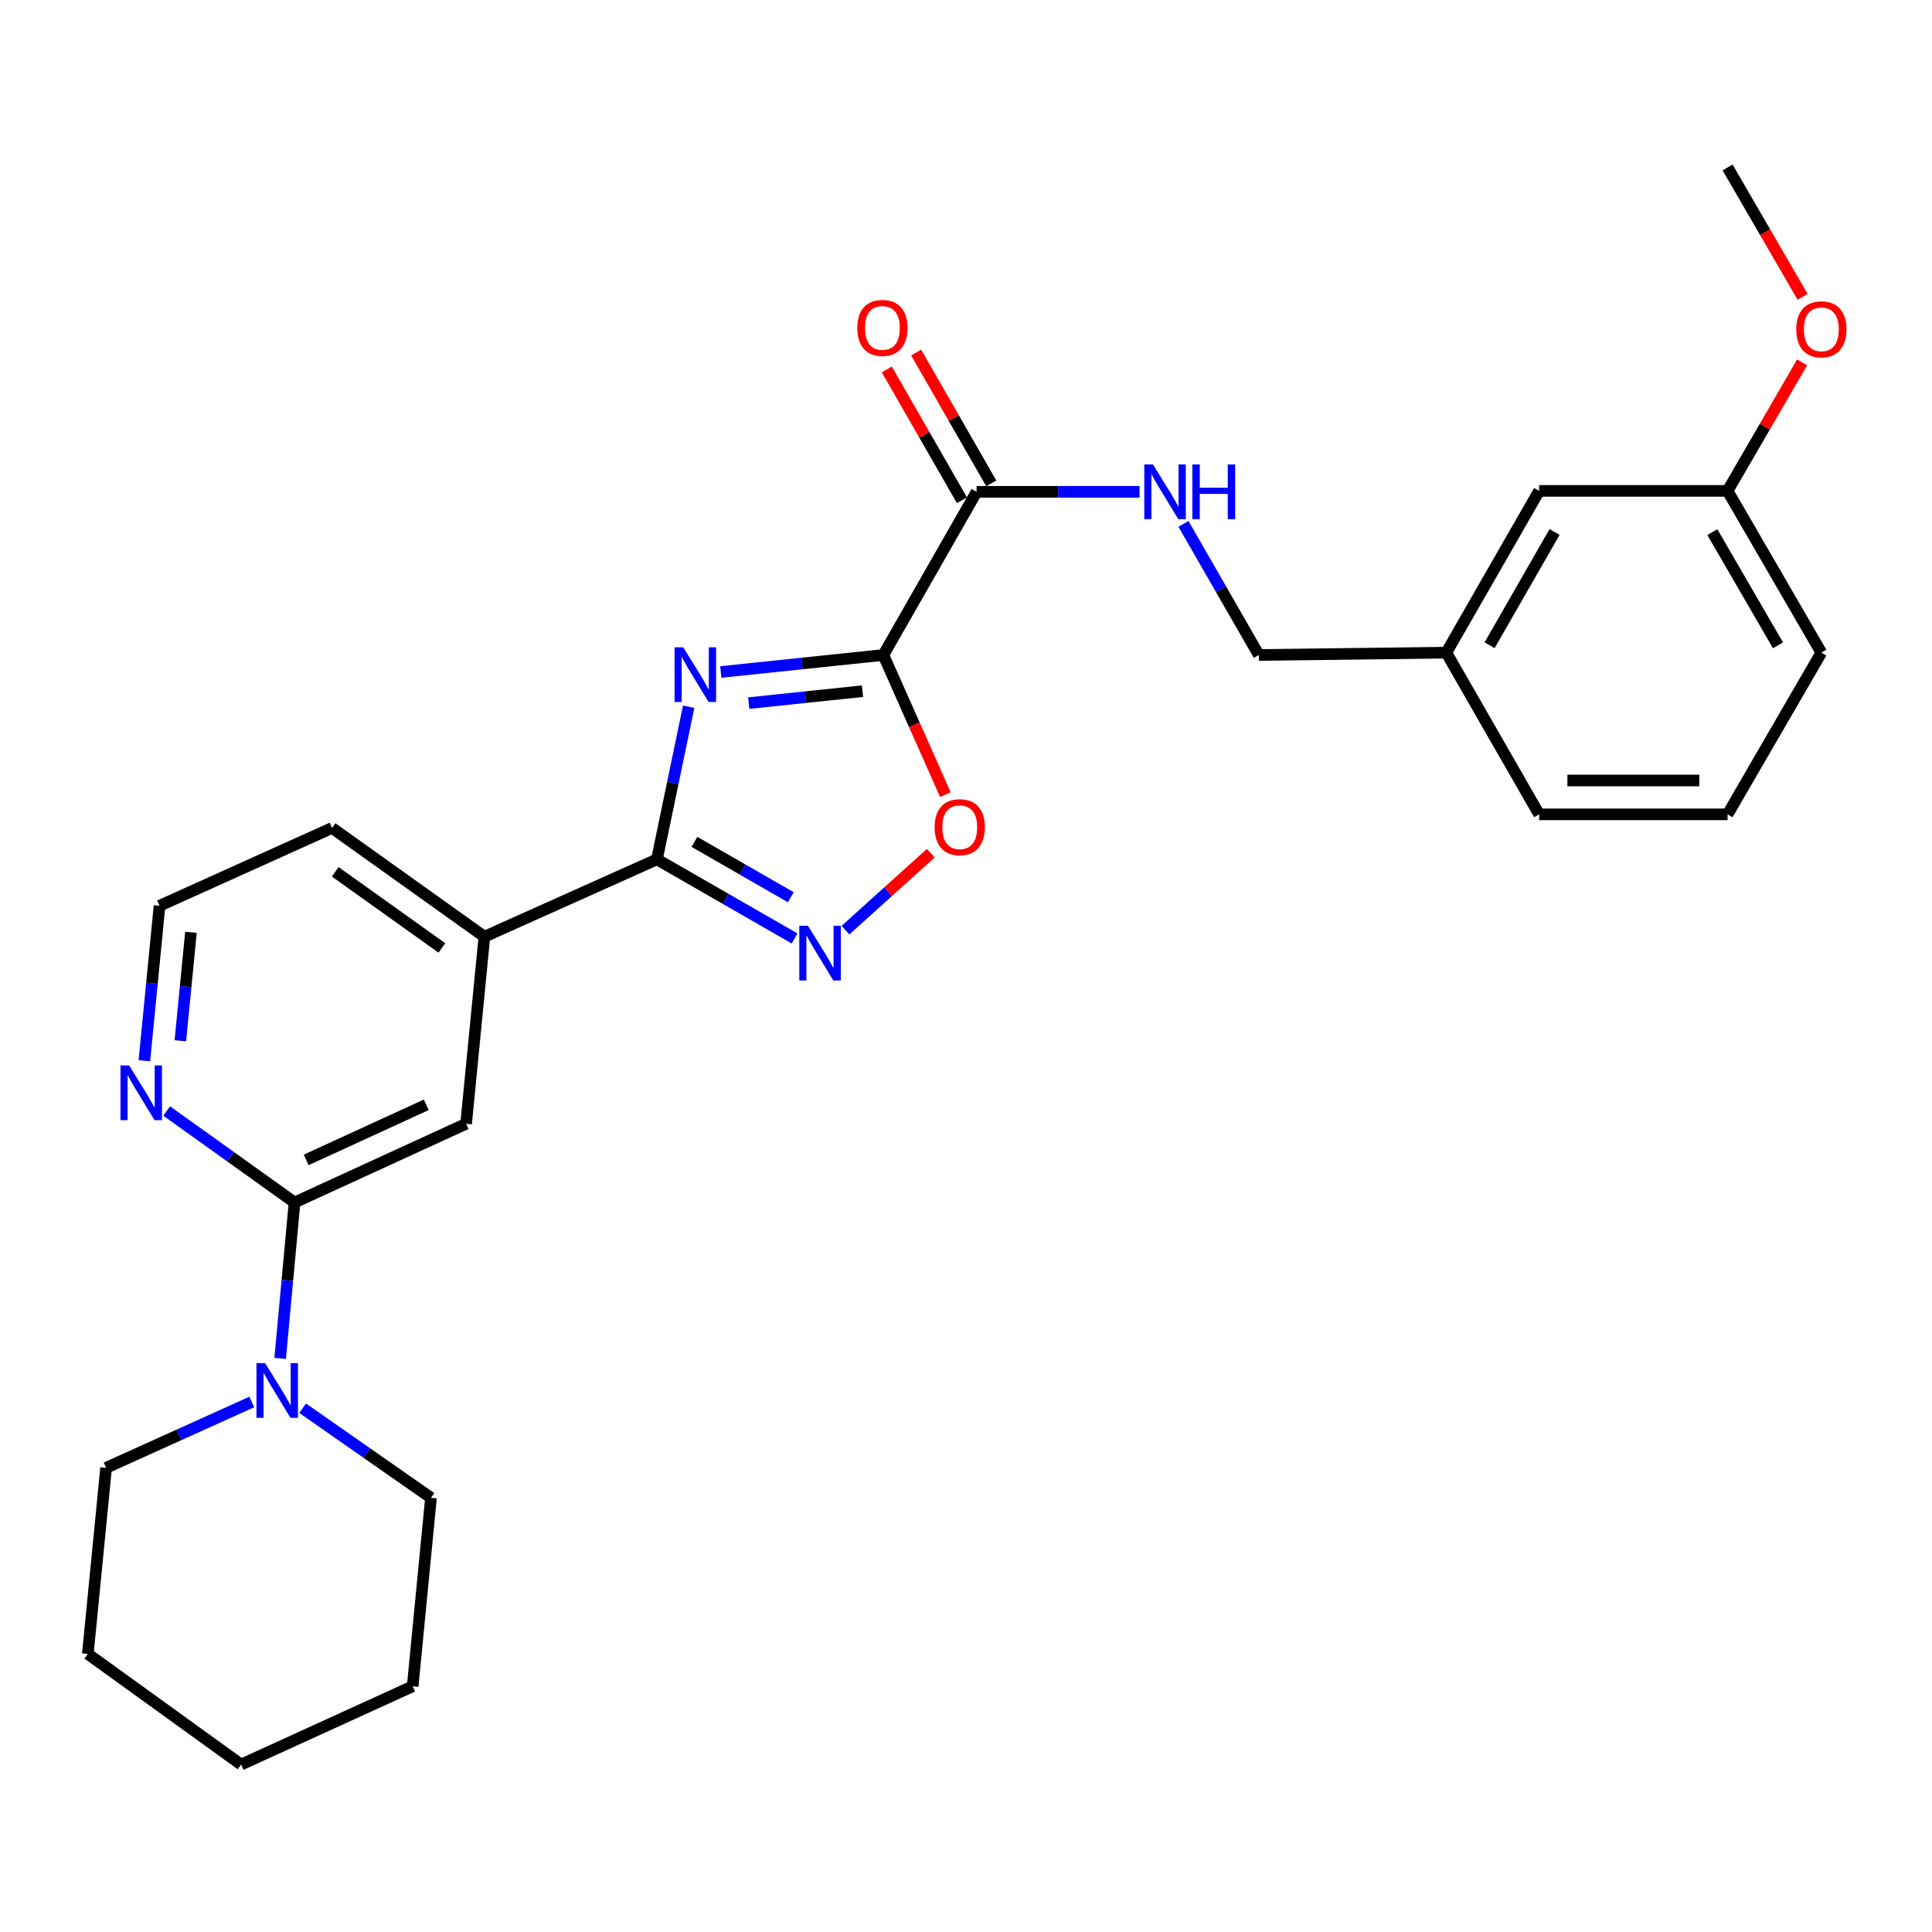 <?xml version='1.0' encoding='iso-8859-1'?>
<svg version='1.1' baseProfile='full'
              xmlns='http://www.w3.org/2000/svg'
                      xmlns:rdkit='http://www.rdkit.org/xml'
                      xmlns:xlink='http://www.w3.org/1999/xlink'
                  xml:space='preserve'
width='1000px' height='1000px' viewBox='0 0 1000 1000'>
<!-- END OF HEADER -->
<rect style='opacity:1.0;fill:#FFFFFF;stroke:none' width='1000' height='1000' x='0' y='0'> </rect>
<path class='bond-0' d='M 373.089,347.824 L 415.155,343.419' style='fill:none;fill-rule:evenodd;stroke:#0000FF;stroke-width:6px;stroke-linecap:butt;stroke-linejoin:miter;stroke-opacity:1' />
<path class='bond-0' d='M 415.155,343.419 L 457.221,339.014' style='fill:none;fill-rule:evenodd;stroke:#000000;stroke-width:6px;stroke-linecap:butt;stroke-linejoin:miter;stroke-opacity:1' />
<path class='bond-0' d='M 387.533,363.928 L 416.98,360.844' style='fill:none;fill-rule:evenodd;stroke:#0000FF;stroke-width:6px;stroke-linecap:butt;stroke-linejoin:miter;stroke-opacity:1' />
<path class='bond-0' d='M 416.98,360.844 L 446.426,357.761' style='fill:none;fill-rule:evenodd;stroke:#000000;stroke-width:6px;stroke-linecap:butt;stroke-linejoin:miter;stroke-opacity:1' />
<path class='bond-1' d='M 356.451,365.806 L 348.239,405.303' style='fill:none;fill-rule:evenodd;stroke:#0000FF;stroke-width:6px;stroke-linecap:butt;stroke-linejoin:miter;stroke-opacity:1' />
<path class='bond-1' d='M 348.239,405.303 L 340.026,444.8' style='fill:none;fill-rule:evenodd;stroke:#000000;stroke-width:6px;stroke-linecap:butt;stroke-linejoin:miter;stroke-opacity:1' />
<path class='bond-3' d='M 457.221,339.014 L 473.27,375.163' style='fill:none;fill-rule:evenodd;stroke:#000000;stroke-width:6px;stroke-linecap:butt;stroke-linejoin:miter;stroke-opacity:1' />
<path class='bond-3' d='M 473.27,375.163 L 489.32,411.312' style='fill:none;fill-rule:evenodd;stroke:#FF0000;stroke-width:6px;stroke-linecap:butt;stroke-linejoin:miter;stroke-opacity:1' />
<path class='bond-4' d='M 457.221,339.014 L 505.49,254.564' style='fill:none;fill-rule:evenodd;stroke:#000000;stroke-width:6px;stroke-linecap:butt;stroke-linejoin:miter;stroke-opacity:1' />
<path class='bond-2' d='M 340.026,444.8 L 375.654,465.276' style='fill:none;fill-rule:evenodd;stroke:#000000;stroke-width:6px;stroke-linecap:butt;stroke-linejoin:miter;stroke-opacity:1' />
<path class='bond-2' d='M 375.654,465.276 L 411.282,485.751' style='fill:none;fill-rule:evenodd;stroke:#0000FF;stroke-width:6px;stroke-linecap:butt;stroke-linejoin:miter;stroke-opacity:1' />
<path class='bond-2' d='M 359.445,435.752 L 384.385,450.085' style='fill:none;fill-rule:evenodd;stroke:#000000;stroke-width:6px;stroke-linecap:butt;stroke-linejoin:miter;stroke-opacity:1' />
<path class='bond-2' d='M 384.385,450.085 L 409.324,464.418' style='fill:none;fill-rule:evenodd;stroke:#0000FF;stroke-width:6px;stroke-linecap:butt;stroke-linejoin:miter;stroke-opacity:1' />
<path class='bond-7' d='M 340.026,444.8 L 250.719,484.835' style='fill:none;fill-rule:evenodd;stroke:#000000;stroke-width:6px;stroke-linecap:butt;stroke-linejoin:miter;stroke-opacity:1' />
<path class='bond-28' d='M 437.632,481.432 L 459.7,461.515' style='fill:none;fill-rule:evenodd;stroke:#0000FF;stroke-width:6px;stroke-linecap:butt;stroke-linejoin:miter;stroke-opacity:1' />
<path class='bond-28' d='M 459.7,461.515 L 481.768,441.598' style='fill:none;fill-rule:evenodd;stroke:#FF0000;stroke-width:6px;stroke-linecap:butt;stroke-linejoin:miter;stroke-opacity:1' />
<path class='bond-9' d='M 505.49,254.564 L 547.667,254.564' style='fill:none;fill-rule:evenodd;stroke:#000000;stroke-width:6px;stroke-linecap:butt;stroke-linejoin:miter;stroke-opacity:1' />
<path class='bond-9' d='M 547.667,254.564 L 589.844,254.564' style='fill:none;fill-rule:evenodd;stroke:#0000FF;stroke-width:6px;stroke-linecap:butt;stroke-linejoin:miter;stroke-opacity:1' />
<path class='bond-11' d='M 513.087,250.201 L 493.645,216.347' style='fill:none;fill-rule:evenodd;stroke:#000000;stroke-width:6px;stroke-linecap:butt;stroke-linejoin:miter;stroke-opacity:1' />
<path class='bond-11' d='M 493.645,216.347 L 474.203,182.492' style='fill:none;fill-rule:evenodd;stroke:#FF0000;stroke-width:6px;stroke-linecap:butt;stroke-linejoin:miter;stroke-opacity:1' />
<path class='bond-11' d='M 497.893,258.927 L 478.451,225.072' style='fill:none;fill-rule:evenodd;stroke:#000000;stroke-width:6px;stroke-linecap:butt;stroke-linejoin:miter;stroke-opacity:1' />
<path class='bond-11' d='M 478.451,225.072 L 459.01,191.218' style='fill:none;fill-rule:evenodd;stroke:#FF0000;stroke-width:6px;stroke-linecap:butt;stroke-linejoin:miter;stroke-opacity:1' />
<path class='bond-5' d='M 152.457,622.411 L 241.258,581.656' style='fill:none;fill-rule:evenodd;stroke:#000000;stroke-width:6px;stroke-linecap:butt;stroke-linejoin:miter;stroke-opacity:1' />
<path class='bond-5' d='M 158.469,600.374 L 220.63,571.846' style='fill:none;fill-rule:evenodd;stroke:#000000;stroke-width:6px;stroke-linecap:butt;stroke-linejoin:miter;stroke-opacity:1' />
<path class='bond-6' d='M 152.457,622.411 L 148.736,662.759' style='fill:none;fill-rule:evenodd;stroke:#000000;stroke-width:6px;stroke-linecap:butt;stroke-linejoin:miter;stroke-opacity:1' />
<path class='bond-6' d='M 148.736,662.759 L 145.014,703.107' style='fill:none;fill-rule:evenodd;stroke:#0000FF;stroke-width:6px;stroke-linecap:butt;stroke-linejoin:miter;stroke-opacity:1' />
<path class='bond-29' d='M 152.457,622.411 L 119.368,598.734' style='fill:none;fill-rule:evenodd;stroke:#000000;stroke-width:6px;stroke-linecap:butt;stroke-linejoin:miter;stroke-opacity:1' />
<path class='bond-29' d='M 119.368,598.734 L 86.278,575.056' style='fill:none;fill-rule:evenodd;stroke:#0000FF;stroke-width:6px;stroke-linecap:butt;stroke-linejoin:miter;stroke-opacity:1' />
<path class='bond-17' d='M 130.313,725.663 L 92.614,742.704' style='fill:none;fill-rule:evenodd;stroke:#0000FF;stroke-width:6px;stroke-linecap:butt;stroke-linejoin:miter;stroke-opacity:1' />
<path class='bond-17' d='M 92.614,742.704 L 54.916,759.745' style='fill:none;fill-rule:evenodd;stroke:#000000;stroke-width:6px;stroke-linecap:butt;stroke-linejoin:miter;stroke-opacity:1' />
<path class='bond-18' d='M 156.65,728.901 L 189.863,752.085' style='fill:none;fill-rule:evenodd;stroke:#0000FF;stroke-width:6px;stroke-linecap:butt;stroke-linejoin:miter;stroke-opacity:1' />
<path class='bond-18' d='M 189.863,752.085 L 223.076,775.27' style='fill:none;fill-rule:evenodd;stroke:#000000;stroke-width:6px;stroke-linecap:butt;stroke-linejoin:miter;stroke-opacity:1' />
<path class='bond-8' d='M 250.719,484.835 L 241.258,581.656' style='fill:none;fill-rule:evenodd;stroke:#000000;stroke-width:6px;stroke-linecap:butt;stroke-linejoin:miter;stroke-opacity:1' />
<path class='bond-20' d='M 250.719,484.835 L 171.876,428.545' style='fill:none;fill-rule:evenodd;stroke:#000000;stroke-width:6px;stroke-linecap:butt;stroke-linejoin:miter;stroke-opacity:1' />
<path class='bond-20' d='M 228.712,490.651 L 173.522,451.248' style='fill:none;fill-rule:evenodd;stroke:#000000;stroke-width:6px;stroke-linecap:butt;stroke-linejoin:miter;stroke-opacity:1' />
<path class='bond-12' d='M 612.561,271.159 L 632.063,305.087' style='fill:none;fill-rule:evenodd;stroke:#0000FF;stroke-width:6px;stroke-linecap:butt;stroke-linejoin:miter;stroke-opacity:1' />
<path class='bond-12' d='M 632.063,305.087 L 651.564,339.014' style='fill:none;fill-rule:evenodd;stroke:#000000;stroke-width:6px;stroke-linecap:butt;stroke-linejoin:miter;stroke-opacity:1' />
<path class='bond-10' d='M 74.723,549.033 L 78.651,508.928' style='fill:none;fill-rule:evenodd;stroke:#0000FF;stroke-width:6px;stroke-linecap:butt;stroke-linejoin:miter;stroke-opacity:1' />
<path class='bond-10' d='M 78.651,508.928 L 82.579,468.823' style='fill:none;fill-rule:evenodd;stroke:#000000;stroke-width:6px;stroke-linecap:butt;stroke-linejoin:miter;stroke-opacity:1' />
<path class='bond-10' d='M 93.339,538.709 L 96.088,510.636' style='fill:none;fill-rule:evenodd;stroke:#0000FF;stroke-width:6px;stroke-linecap:butt;stroke-linejoin:miter;stroke-opacity:1' />
<path class='bond-10' d='M 96.088,510.636 L 98.838,482.562' style='fill:none;fill-rule:evenodd;stroke:#000000;stroke-width:6px;stroke-linecap:butt;stroke-linejoin:miter;stroke-opacity:1' />
<path class='bond-15' d='M 651.564,339.014 L 748.609,337.807' style='fill:none;fill-rule:evenodd;stroke:#000000;stroke-width:6px;stroke-linecap:butt;stroke-linejoin:miter;stroke-opacity:1' />
<path class='bond-13' d='M 796.655,254.087 L 748.609,337.807' style='fill:none;fill-rule:evenodd;stroke:#000000;stroke-width:6px;stroke-linecap:butt;stroke-linejoin:miter;stroke-opacity:1' />
<path class='bond-13' d='M 804.644,275.366 L 771.012,333.97' style='fill:none;fill-rule:evenodd;stroke:#000000;stroke-width:6px;stroke-linecap:butt;stroke-linejoin:miter;stroke-opacity:1' />
<path class='bond-16' d='M 796.655,254.087 L 894.187,254.087' style='fill:none;fill-rule:evenodd;stroke:#000000;stroke-width:6px;stroke-linecap:butt;stroke-linejoin:miter;stroke-opacity:1' />
<path class='bond-14' d='M 82.579,468.823 L 171.876,428.545' style='fill:none;fill-rule:evenodd;stroke:#000000;stroke-width:6px;stroke-linecap:butt;stroke-linejoin:miter;stroke-opacity:1' />
<path class='bond-22' d='M 748.609,337.807 L 796.655,421.507' style='fill:none;fill-rule:evenodd;stroke:#000000;stroke-width:6px;stroke-linecap:butt;stroke-linejoin:miter;stroke-opacity:1' />
<path class='bond-19' d='M 894.187,254.087 L 913.477,220.822' style='fill:none;fill-rule:evenodd;stroke:#000000;stroke-width:6px;stroke-linecap:butt;stroke-linejoin:miter;stroke-opacity:1' />
<path class='bond-19' d='M 913.477,220.822 L 932.767,187.556' style='fill:none;fill-rule:evenodd;stroke:#FF0000;stroke-width:6px;stroke-linecap:butt;stroke-linejoin:miter;stroke-opacity:1' />
<path class='bond-31' d='M 894.187,254.087 L 942.729,337.807' style='fill:none;fill-rule:evenodd;stroke:#000000;stroke-width:6px;stroke-linecap:butt;stroke-linejoin:miter;stroke-opacity:1' />
<path class='bond-31' d='M 886.311,275.433 L 920.291,334.037' style='fill:none;fill-rule:evenodd;stroke:#000000;stroke-width:6px;stroke-linecap:butt;stroke-linejoin:miter;stroke-opacity:1' />
<path class='bond-25' d='M 54.916,759.745 L 45.455,856.06' style='fill:none;fill-rule:evenodd;stroke:#000000;stroke-width:6px;stroke-linecap:butt;stroke-linejoin:miter;stroke-opacity:1' />
<path class='bond-26' d='M 223.076,775.27 L 213.595,872.821' style='fill:none;fill-rule:evenodd;stroke:#000000;stroke-width:6px;stroke-linecap:butt;stroke-linejoin:miter;stroke-opacity:1' />
<path class='bond-24' d='M 933.022,153.638 L 913.605,120.152' style='fill:none;fill-rule:evenodd;stroke:#FF0000;stroke-width:6px;stroke-linecap:butt;stroke-linejoin:miter;stroke-opacity:1' />
<path class='bond-24' d='M 913.605,120.152 L 894.187,86.667' style='fill:none;fill-rule:evenodd;stroke:#000000;stroke-width:6px;stroke-linecap:butt;stroke-linejoin:miter;stroke-opacity:1' />
<path class='bond-21' d='M 894.187,421.507 L 796.655,421.507' style='fill:none;fill-rule:evenodd;stroke:#000000;stroke-width:6px;stroke-linecap:butt;stroke-linejoin:miter;stroke-opacity:1' />
<path class='bond-21' d='M 879.557,403.986 L 811.285,403.986' style='fill:none;fill-rule:evenodd;stroke:#000000;stroke-width:6px;stroke-linecap:butt;stroke-linejoin:miter;stroke-opacity:1' />
<path class='bond-23' d='M 894.187,421.507 L 942.729,337.807' style='fill:none;fill-rule:evenodd;stroke:#000000;stroke-width:6px;stroke-linecap:butt;stroke-linejoin:miter;stroke-opacity:1' />
<path class='bond-30' d='M 45.455,856.06 L 124.794,913.333' style='fill:none;fill-rule:evenodd;stroke:#000000;stroke-width:6px;stroke-linecap:butt;stroke-linejoin:miter;stroke-opacity:1' />
<path class='bond-27' d='M 213.595,872.821 L 124.794,913.333' style='fill:none;fill-rule:evenodd;stroke:#000000;stroke-width:6px;stroke-linecap:butt;stroke-linejoin:miter;stroke-opacity:1' />
<path  class='atom-0' d='M 353.643 335.045
L 362.923 350.045
Q 363.843 351.525, 365.323 354.205
Q 366.803 356.885, 366.883 357.045
L 366.883 335.045
L 370.643 335.045
L 370.643 363.365
L 366.763 363.365
L 356.803 346.965
Q 355.643 345.045, 354.403 342.845
Q 353.203 340.645, 352.843 339.965
L 352.843 363.365
L 349.163 363.365
L 349.163 335.045
L 353.643 335.045
' fill='#0000FF'/>
<path  class='atom-3' d='M 418.197 479.163
L 427.477 494.163
Q 428.397 495.643, 429.877 498.323
Q 431.357 501.003, 431.437 501.163
L 431.437 479.163
L 435.197 479.163
L 435.197 507.483
L 431.317 507.483
L 421.357 491.083
Q 420.197 489.163, 418.957 486.963
Q 417.757 484.763, 417.397 484.083
L 417.397 507.483
L 413.717 507.483
L 413.717 479.163
L 418.197 479.163
' fill='#0000FF'/>
<path  class='atom-4' d='M 483.759 428.148
Q 483.759 421.348, 487.119 417.548
Q 490.479 413.748, 496.759 413.748
Q 503.039 413.748, 506.399 417.548
Q 509.759 421.348, 509.759 428.148
Q 509.759 435.028, 506.359 438.948
Q 502.959 442.828, 496.759 442.828
Q 490.519 442.828, 487.119 438.948
Q 483.759 435.068, 483.759 428.148
M 496.759 439.628
Q 501.079 439.628, 503.399 436.748
Q 505.759 433.828, 505.759 428.148
Q 505.759 422.588, 503.399 419.788
Q 501.079 416.948, 496.759 416.948
Q 492.439 416.948, 490.079 419.748
Q 487.759 422.548, 487.759 428.148
Q 487.759 433.868, 490.079 436.748
Q 492.439 439.628, 496.759 439.628
' fill='#FF0000'/>
<path  class='atom-7' d='M 137.223 705.55
L 146.503 720.55
Q 147.423 722.03, 148.903 724.71
Q 150.383 727.39, 150.463 727.55
L 150.463 705.55
L 154.223 705.55
L 154.223 733.87
L 150.343 733.87
L 140.383 717.47
Q 139.223 715.55, 137.983 713.35
Q 136.783 711.15, 136.423 710.47
L 136.423 733.87
L 132.743 733.87
L 132.743 705.55
L 137.223 705.55
' fill='#0000FF'/>
<path  class='atom-10' d='M 596.762 240.404
L 606.042 255.404
Q 606.962 256.884, 608.442 259.564
Q 609.922 262.244, 610.002 262.404
L 610.002 240.404
L 613.762 240.404
L 613.762 268.724
L 609.882 268.724
L 599.922 252.324
Q 598.762 250.404, 597.522 248.204
Q 596.322 246.004, 595.962 245.324
L 595.962 268.724
L 592.282 268.724
L 592.282 240.404
L 596.762 240.404
' fill='#0000FF'/>
<path  class='atom-10' d='M 617.162 240.404
L 621.002 240.404
L 621.002 252.444
L 635.482 252.444
L 635.482 240.404
L 639.322 240.404
L 639.322 268.724
L 635.482 268.724
L 635.482 255.644
L 621.002 255.644
L 621.002 268.724
L 617.162 268.724
L 617.162 240.404
' fill='#0000FF'/>
<path  class='atom-11' d='M 66.838 551.465
L 76.118 566.465
Q 77.038 567.945, 78.518 570.625
Q 79.998 573.305, 80.078 573.465
L 80.078 551.465
L 83.838 551.465
L 83.838 579.785
L 79.958 579.785
L 69.998 563.385
Q 68.838 561.465, 67.598 559.265
Q 66.398 557.065, 66.038 556.385
L 66.038 579.785
L 62.358 579.785
L 62.358 551.465
L 66.838 551.465
' fill='#0000FF'/>
<path  class='atom-12' d='M 443.724 169.727
Q 443.724 162.927, 447.084 159.127
Q 450.444 155.327, 456.724 155.327
Q 463.004 155.327, 466.364 159.127
Q 469.724 162.927, 469.724 169.727
Q 469.724 176.607, 466.324 180.527
Q 462.924 184.407, 456.724 184.407
Q 450.484 184.407, 447.084 180.527
Q 443.724 176.647, 443.724 169.727
M 456.724 181.207
Q 461.044 181.207, 463.364 178.327
Q 465.724 175.407, 465.724 169.727
Q 465.724 164.167, 463.364 161.367
Q 461.044 158.527, 456.724 158.527
Q 452.404 158.527, 450.044 161.327
Q 447.724 164.127, 447.724 169.727
Q 447.724 175.447, 450.044 178.327
Q 452.404 181.207, 456.724 181.207
' fill='#FF0000'/>
<path  class='atom-20' d='M 929.729 170.457
Q 929.729 163.657, 933.089 159.857
Q 936.449 156.057, 942.729 156.057
Q 949.009 156.057, 952.369 159.857
Q 955.729 163.657, 955.729 170.457
Q 955.729 177.337, 952.329 181.257
Q 948.929 185.137, 942.729 185.137
Q 936.489 185.137, 933.089 181.257
Q 929.729 177.377, 929.729 170.457
M 942.729 181.937
Q 947.049 181.937, 949.369 179.057
Q 951.729 176.137, 951.729 170.457
Q 951.729 164.897, 949.369 162.097
Q 947.049 159.257, 942.729 159.257
Q 938.409 159.257, 936.049 162.057
Q 933.729 164.857, 933.729 170.457
Q 933.729 176.177, 936.049 179.057
Q 938.409 181.937, 942.729 181.937
' fill='#FF0000'/>
</svg>
